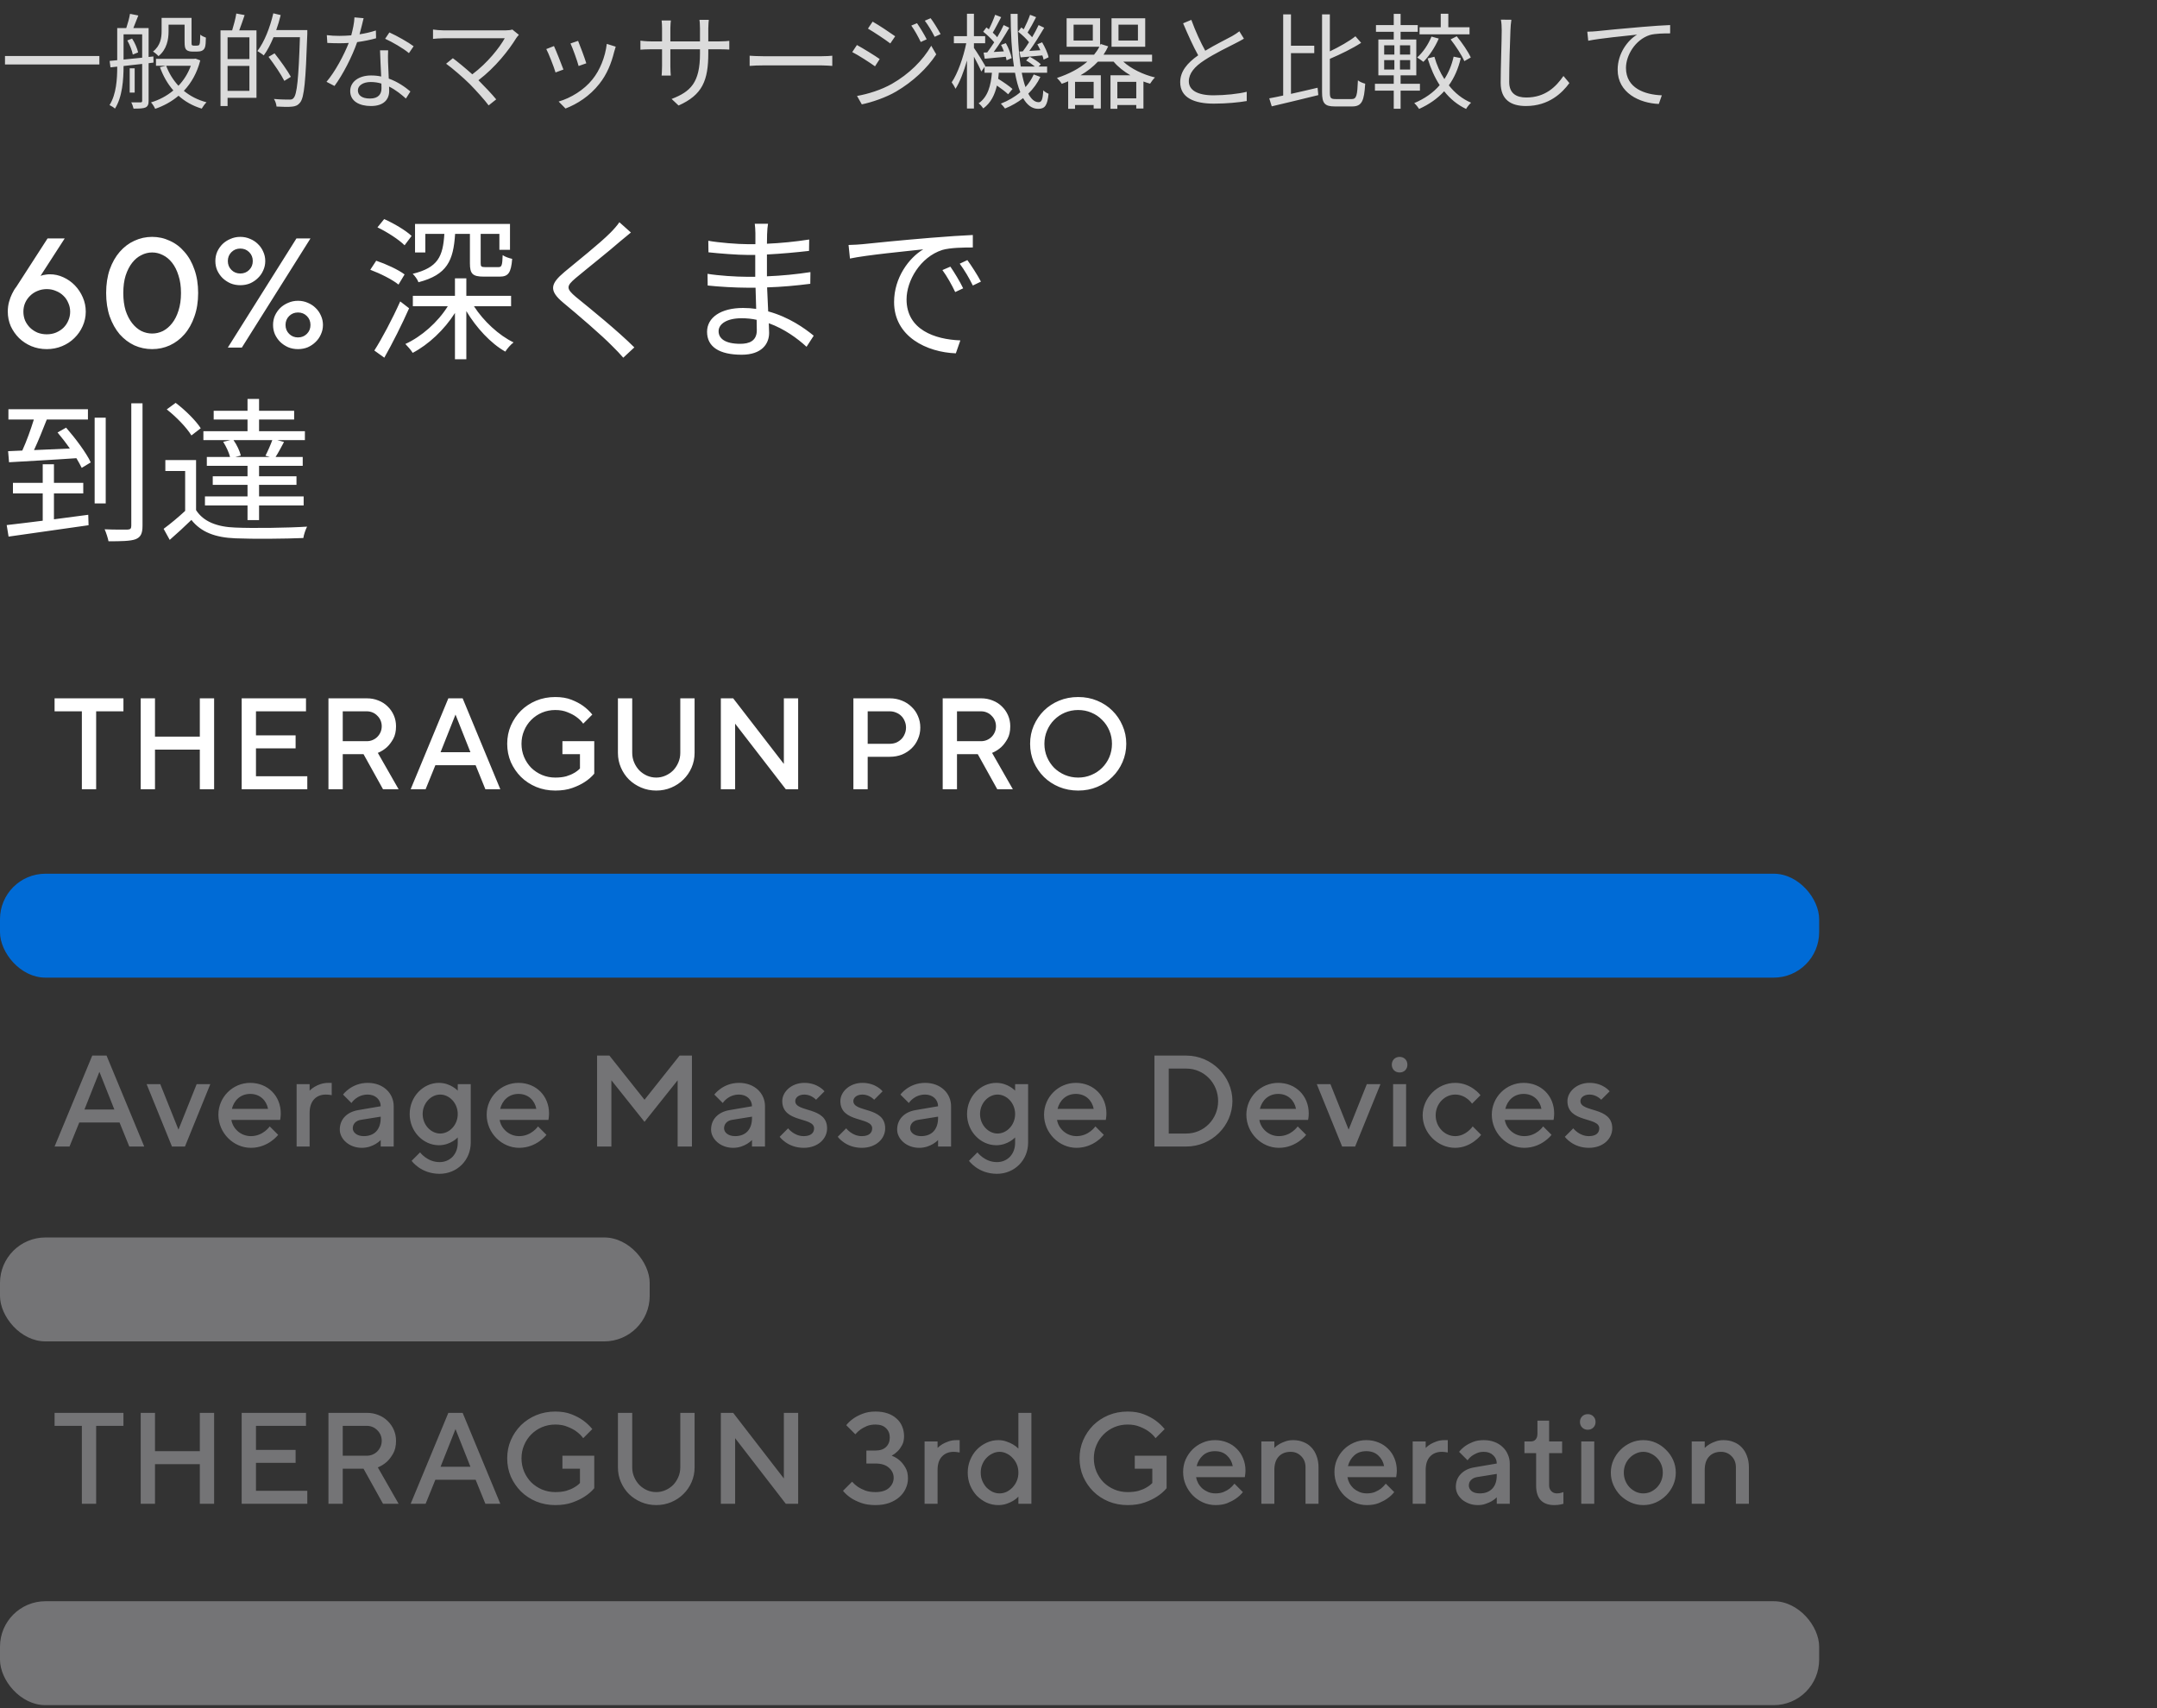 <svg width="332" height="263" viewBox="0 0 332 263" fill="none" xmlns="http://www.w3.org/2000/svg">
<rect x="0" y="0" width="332" height="263" fill="#333333" stroke="none"/>
<path d="M0.768 8.626H15.296V9.922H0.768V8.626ZM25.946 3.794V4.834C25.946 6.066 25.674 7.618 24.394 8.642C24.218 8.434 23.786 8.066 23.546 7.938C24.698 7.042 24.874 5.826 24.874 4.802V2.754H29.482V6.418C29.482 6.722 29.482 6.898 29.546 6.946C29.61 7.01 29.706 7.026 29.818 7.026H30.25C30.394 7.026 30.538 7.01 30.602 6.962C30.666 6.93 30.73 6.818 30.762 6.626C30.794 6.402 30.81 5.938 30.826 5.33C31.034 5.522 31.418 5.698 31.69 5.794C31.69 6.37 31.642 7.058 31.546 7.282C31.45 7.554 31.29 7.714 31.082 7.81C30.906 7.906 30.602 7.938 30.362 7.938H29.562C29.274 7.938 28.922 7.874 28.698 7.682C28.49 7.474 28.41 7.218 28.41 6.354V3.794H25.946ZM19.594 6.226L20.33 5.938C20.762 6.578 21.13 7.474 21.258 8.066L20.442 8.402C20.33 7.794 19.978 6.898 19.594 6.226ZM19.018 5.282V9.17C19.898 9.09 20.874 8.978 21.882 8.882V5.282H19.018ZM23.626 9.634L22.874 9.73V15.522C22.874 16.066 22.762 16.37 22.394 16.546C22.026 16.706 21.466 16.722 20.554 16.722C20.506 16.466 20.346 16.018 20.202 15.762H21.61C21.802 15.762 21.882 15.714 21.882 15.522V9.842C20.89 9.954 19.914 10.066 19.018 10.162C19.018 12.194 18.842 14.946 17.69 16.722C17.53 16.546 17.098 16.29 16.858 16.178C17.914 14.498 18.042 12.146 18.042 10.258L17.002 10.37L16.874 9.378L18.042 9.266V4.322H19.434C19.658 3.65 19.914 2.754 20.01 2.13L21.29 2.386C21.034 3.042 20.762 3.746 20.522 4.322H22.874V8.77L23.61 8.69L23.626 9.634ZM20.73 10.514V14.258H19.962V10.514H20.73ZM29.37 10.13H25.578C26.01 11.282 26.65 12.322 27.466 13.202C28.282 12.354 28.938 11.314 29.37 10.13ZM30.09 9.026L30.826 9.298C30.33 11.234 29.434 12.786 28.298 13.986C29.274 14.786 30.442 15.394 31.786 15.746C31.546 15.97 31.21 16.434 31.05 16.722C29.674 16.306 28.474 15.634 27.482 14.738C26.426 15.634 25.194 16.306 23.882 16.754C23.77 16.466 23.466 16.002 23.242 15.762C24.49 15.394 25.674 14.77 26.682 13.922C25.802 12.914 25.114 11.714 24.618 10.338L25.514 10.13H24.01V9.058H29.882L30.09 9.026ZM38.388 9.09V5.746H35.028V9.09H38.388ZM35.028 13.986H38.388V10.146H35.028V13.986ZM36.372 2.082L37.652 2.322C37.38 3.106 37.092 3.986 36.82 4.674H39.476V15.058H35.028V16.322H33.94V4.674H35.732C35.972 3.906 36.26 2.834 36.372 2.082ZM47.3 4.626V5.234C47.044 12.53 46.836 14.994 46.196 15.778C45.844 16.226 45.476 16.37 44.932 16.418C44.372 16.482 43.46 16.45 42.564 16.402C42.532 16.05 42.388 15.57 42.164 15.234C43.204 15.33 44.164 15.33 44.532 15.33C44.852 15.33 45.028 15.298 45.188 15.09C45.716 14.53 45.956 12.098 46.164 5.73H42.1C41.652 6.802 41.156 7.778 40.596 8.53C40.388 8.338 39.876 8.018 39.62 7.858C40.692 6.45 41.556 4.242 42.068 2.05L43.204 2.322C43.012 3.106 42.788 3.874 42.516 4.626H47.3ZM44.772 11.826L43.764 12.45C43.284 11.49 42.212 9.906 41.332 8.754L42.26 8.21C43.156 9.346 44.26 10.882 44.772 11.826ZM55.966 2.802C55.822 3.378 55.598 4.354 55.342 5.282C56.174 5.154 57.038 4.962 57.854 4.69L57.886 5.89C57.038 6.13 56.03 6.338 54.974 6.482C54.19 8.738 52.766 11.506 51.486 13.234L50.254 12.594C51.582 11.042 52.942 8.482 53.678 6.61C53.198 6.642 52.718 6.658 52.254 6.658C51.662 6.658 50.99 6.642 50.382 6.61L50.302 5.41C50.894 5.49 51.582 5.522 52.254 5.522C52.83 5.522 53.438 5.49 54.062 5.442C54.302 4.546 54.526 3.538 54.558 2.674L55.966 2.802ZM55.086 13.906C55.086 14.658 55.694 15.17 56.942 15.17C58.27 15.17 58.718 14.466 58.718 13.586C58.718 13.378 58.718 13.138 58.702 12.866C58.19 12.706 57.63 12.626 57.054 12.626C55.886 12.626 55.086 13.17 55.086 13.906ZM59.742 7.746C59.71 8.402 59.71 8.898 59.726 9.474C59.742 10.066 59.806 11.106 59.838 12.098C61.214 12.594 62.334 13.378 63.166 14.082L62.478 15.17C61.79 14.562 60.926 13.842 59.886 13.33C59.902 13.586 59.902 13.81 59.902 14.002C59.902 15.282 59.086 16.322 57.102 16.322C55.342 16.322 53.902 15.602 53.902 14.018C53.902 12.546 55.294 11.618 57.102 11.618C57.646 11.618 58.174 11.666 58.67 11.778C58.606 10.466 58.526 8.882 58.494 7.746H59.742ZM62.942 8.178C62.078 7.442 60.35 6.45 59.278 5.97L59.934 4.994C61.086 5.506 62.91 6.546 63.662 7.122L62.942 8.178ZM79.864 5.362C79.704 5.538 79.56 5.714 79.464 5.858C78.312 7.73 76.28 10.338 73.64 12.354C74.6 13.314 75.736 14.514 76.376 15.298L75.208 16.226C74.616 15.41 73.336 14.002 72.328 12.962C71.368 12.002 69.512 10.402 68.664 9.81L69.704 8.962C70.296 9.394 71.608 10.466 72.696 11.442C75.048 9.682 76.888 7.33 77.688 5.89H68.28C67.656 5.89 66.968 5.954 66.648 5.986V4.546C67.096 4.61 67.72 4.674 68.28 4.674H77.816C78.264 4.674 78.632 4.626 78.856 4.546L79.864 5.362ZM88.978 6.29C89.25 6.93 90.034 9.042 90.242 9.746L89.058 10.162C88.882 9.442 88.146 7.41 87.81 6.69L88.978 6.29ZM94.77 7.186C94.658 7.522 94.594 7.778 94.53 7.986C94.098 9.746 93.41 11.458 92.258 12.898C90.786 14.786 88.834 16.018 87.042 16.706L85.986 15.634C87.842 15.09 89.874 13.874 91.186 12.226C92.322 10.834 93.154 8.802 93.394 6.754L94.77 7.186ZM85.266 7.09C85.586 7.778 86.418 9.874 86.722 10.706L85.506 11.154C85.266 10.322 84.402 8.114 84.082 7.554L85.266 7.09ZM109.02 8.162C109.02 12.418 108.108 14.61 104.444 16.242L103.372 15.234C106.284 14.114 107.74 12.738 107.74 8.258V7.586H103.18V10.178C103.18 10.77 103.228 11.474 103.244 11.634H101.836C101.852 11.474 101.9 10.786 101.9 10.178V7.586H100.172C99.484 7.586 98.764 7.634 98.572 7.65V6.258C98.716 6.29 99.5 6.37 100.172 6.37H101.9V4.322C101.9 3.986 101.884 3.522 101.836 3.154H103.26C103.244 3.314 103.18 3.762 103.18 4.322V6.37H107.74V4.37C107.74 3.746 107.692 3.218 107.66 3.058H109.1C109.084 3.218 109.02 3.746 109.02 4.37V6.37H110.78C111.484 6.37 112.028 6.322 112.252 6.29V7.634C112.076 7.618 111.484 7.586 110.78 7.586H109.02V8.162ZM115.382 8.578C115.862 8.61 116.71 8.658 117.606 8.658H126.374C127.174 8.658 127.75 8.61 128.102 8.578V10.146C127.782 10.13 127.11 10.066 126.39 10.066H117.606C116.726 10.066 115.878 10.098 115.382 10.146V8.578ZM141.144 3.57C141.544 4.146 142.264 5.298 142.632 6.05L141.72 6.466C141.32 5.634 140.792 4.674 140.264 3.938L141.144 3.57ZM143.24 2.802C143.672 3.362 144.376 4.514 144.776 5.25L143.864 5.666C143.432 4.818 142.888 3.906 142.344 3.186L143.24 2.802ZM134.312 3.33C135.256 3.858 137.096 5.09 137.784 5.586L137.032 6.69C136.264 6.098 134.52 4.946 133.592 4.402L134.312 3.33ZM131.912 14.77C133.656 14.466 135.656 13.826 137.272 12.914C139.928 11.394 142.04 9.298 143.336 7.042L144.104 8.37C142.712 10.514 140.504 12.578 137.944 14.082C136.344 15.026 134.136 15.762 132.648 16.066L131.912 14.77ZM131.896 6.93C132.84 7.442 134.712 8.594 135.4 9.09L134.68 10.21C133.88 9.634 132.152 8.514 131.176 8.018L131.896 6.93ZM156.914 7.938L157.426 7.906C157.73 7.506 158.066 7.026 158.386 6.498C157.986 5.986 157.314 5.346 156.706 4.882L157.202 4.226C157.314 4.322 157.442 4.402 157.57 4.514C157.922 3.826 158.322 2.93 158.546 2.274L159.474 2.642C159.074 3.442 158.562 4.37 158.162 5.01C158.418 5.266 158.674 5.506 158.866 5.73C159.25 5.074 159.602 4.418 159.858 3.858L160.722 4.274C160.05 5.41 159.202 6.786 158.434 7.842L160.13 7.73C159.986 7.41 159.826 7.09 159.666 6.818L160.402 6.514C160.834 7.25 161.282 8.21 161.394 8.818L160.626 9.186C160.594 8.994 160.53 8.77 160.434 8.53C159.234 8.658 158.098 8.738 157.09 8.834L156.914 7.938ZM151.394 8.098L151.954 8.066C152.29 7.618 152.658 7.074 153.026 6.514C152.61 6.002 151.922 5.346 151.33 4.882L151.826 4.226C151.954 4.322 152.082 4.418 152.21 4.514C152.562 3.826 152.946 2.93 153.17 2.274L154.098 2.642C153.682 3.426 153.202 4.37 152.802 5.026C153.074 5.266 153.314 5.506 153.49 5.73C153.874 5.074 154.226 4.418 154.482 3.858L155.345 4.274C154.658 5.458 153.762 6.914 152.946 8.002L154.514 7.906C154.385 7.554 154.242 7.218 154.082 6.914L154.818 6.642C155.234 7.362 155.602 8.338 155.714 8.946L154.93 9.282C154.898 9.122 154.866 8.93 154.802 8.738C153.65 8.834 152.546 8.946 151.57 9.042L151.394 8.098ZM159.106 11.458L160.13 11.842C159.682 12.802 159.042 13.666 158.274 14.418C158.722 15.266 159.25 15.73 159.858 15.73C160.322 15.73 160.498 15.346 160.578 13.906C160.786 14.13 161.154 14.338 161.394 14.434C161.202 16.226 160.85 16.754 159.794 16.754C158.834 16.754 158.082 16.162 157.474 15.106C156.658 15.746 155.714 16.29 154.69 16.706C154.546 16.514 154.258 16.146 154.05 15.954C155.186 15.506 156.21 14.914 157.042 14.194C156.706 13.362 156.434 12.354 156.226 11.202H153.73C153.714 11.522 153.666 11.826 153.634 12.13C154.418 12.61 155.345 13.25 155.842 13.698L155.17 14.514C154.786 14.146 154.114 13.634 153.442 13.17C153.106 14.594 152.514 15.842 151.346 16.69C151.186 16.45 150.882 16.082 150.626 15.906C152.082 14.898 152.514 13.106 152.674 11.202H151.538V10.306L151.042 11.01C150.834 10.498 150.338 9.522 149.906 8.722V16.706H148.834V9.314C148.354 11.01 147.73 12.642 147.074 13.666C146.946 13.378 146.674 12.93 146.482 12.674C147.394 11.346 148.289 8.818 148.722 6.658H146.818V5.57H148.834V2.114H149.906V5.57H151.634V6.658H149.906V7.378C150.322 7.954 151.41 9.698 151.65 10.146L151.586 10.242H156.066C155.714 7.922 155.57 5.138 155.554 2.13H156.626C156.594 5.25 156.77 8.018 157.106 10.242H159.282C158.898 9.922 158.386 9.554 157.938 9.314L158.498 8.738C159.106 9.058 159.826 9.522 160.194 9.89L159.858 10.242H161.17V11.202H157.266C157.426 12.05 157.618 12.786 157.842 13.41C158.37 12.818 158.802 12.162 159.106 11.458ZM175.148 6.242V3.794H172.156V6.242H175.148ZM176.268 2.818V7.202H171.084V2.818H176.268ZM171.98 15.138H174.892V12.594H171.98V15.138ZM168.332 15.138V12.594H165.468V15.138H168.332ZM168.204 6.242V3.794H165.244V6.242H168.204ZM177.324 9.49H172.892C174.108 10.594 175.948 11.49 177.772 11.922C177.516 12.162 177.196 12.594 177.02 12.882C176.684 12.786 176.332 12.674 175.996 12.546V16.706H174.892V16.162H171.98V16.754H170.924V11.586H173.98C172.972 10.994 172.076 10.29 171.404 9.49H168.988C168.236 10.29 167.34 10.994 166.316 11.586H169.436V16.706H168.332V16.162H165.468V16.754H164.412V12.514C164.092 12.658 163.756 12.786 163.42 12.898C163.276 12.642 162.908 12.21 162.684 12.002C164.524 11.394 166.124 10.562 167.356 9.49H163.084V8.418H168.396C168.716 8.034 168.988 7.634 169.212 7.202H164.172V2.818H169.324V6.978L169.42 6.77L170.572 7.138C170.364 7.586 170.124 8.018 169.852 8.418H177.324V9.49ZM183.366 3.058C184.006 4.818 184.806 6.546 185.51 7.81C187.014 6.898 188.742 6.05 189.622 5.57C190.086 5.298 190.422 5.09 190.758 4.818L191.462 5.954C191.094 6.178 190.694 6.386 190.23 6.626C189.142 7.186 186.934 8.242 185.366 9.282C183.878 10.242 182.982 11.298 182.982 12.514C182.982 13.842 184.246 14.674 186.774 14.674C188.518 14.674 190.646 14.45 191.894 14.13V15.554C190.678 15.762 188.838 15.954 186.838 15.954C183.83 15.954 181.654 15.058 181.654 12.658C181.654 11.01 182.71 9.714 184.422 8.514C183.686 7.202 182.838 5.33 182.102 3.586L183.366 3.058ZM198.704 8.178V14.45C200.016 14.162 201.44 13.826 202.8 13.506L202.911 14.642C200.4 15.266 197.712 15.906 195.743 16.37L195.36 15.138C195.984 15.026 196.72 14.882 197.504 14.706V2.21H198.704V7.042H202.288V8.178H198.704ZM205.584 15.25H208.064C208.8 15.25 208.912 14.674 209.008 12.37C209.312 12.61 209.792 12.802 210.128 12.882C209.968 15.49 209.648 16.386 208.128 16.386H205.456C203.904 16.386 203.488 15.922 203.488 14.194V2.21H204.688V7.906C206.16 7.202 207.68 6.338 208.624 5.586L209.504 6.594C208.176 7.458 206.368 8.338 204.688 9.058V14.21C204.688 15.09 204.816 15.25 205.584 15.25ZM226.186 4.194V5.282H218.49V4.194H221.754V2.114H222.922V4.194H226.186ZM223.274 6.066L224.218 5.586C225.05 6.594 225.978 7.954 226.378 8.85L225.386 9.41C225.002 8.514 224.09 7.106 223.274 6.066ZM220.33 5.634L221.45 5.938C220.874 7.282 219.962 8.642 219.082 9.522C218.858 9.346 218.394 9.01 218.122 8.85C219.034 8.05 219.834 6.85 220.33 5.634ZM213.049 9.25V10.706H214.618V9.25H213.049ZM213.049 6.978V8.402H214.618V6.978H213.049ZM217.05 8.402V6.978H215.482V8.402H217.05ZM217.05 10.706V9.25H215.482V10.706H217.05ZM218.554 13.954H215.578V16.738H214.522V13.954H211.626V12.898H214.522V11.602H212.154V6.082H214.522V4.898H211.786V3.858H214.522V2.13H215.578V3.858H218.218V4.898H215.578V6.082H217.994V11.602H215.578V12.898H218.554V13.954ZM223.738 8.722L224.842 8.946C224.458 10.562 223.85 11.954 223.002 13.138C223.93 14.322 225.098 15.25 226.426 15.81C226.17 16.034 225.818 16.482 225.658 16.77C224.33 16.146 223.21 15.218 222.282 14.05C221.258 15.17 219.977 16.066 218.426 16.77C218.266 16.514 217.914 16.066 217.674 15.874C219.29 15.186 220.602 14.274 221.594 13.106C220.81 11.906 220.202 10.514 219.738 8.994L220.778 8.738C221.13 9.97 221.642 11.138 222.314 12.178C222.97 11.17 223.45 10.018 223.738 8.722ZM232.628 3.042C232.548 3.57 232.5 4.13 232.484 4.658C232.404 6.466 232.292 10.242 232.292 12.626C232.292 14.386 233.396 15.01 234.916 15.01C237.844 15.01 239.492 13.362 240.644 11.698L241.556 12.786C240.452 14.306 238.388 16.322 234.868 16.322C232.564 16.322 230.98 15.362 230.98 12.754C230.98 10.386 231.14 6.338 231.14 4.658C231.14 4.066 231.108 3.49 231.012 3.026L232.628 3.042ZM244.313 4.882C244.921 4.866 245.433 4.834 245.737 4.802C246.777 4.69 249.801 4.386 252.745 4.146C254.489 3.986 255.993 3.906 257.065 3.858V5.138C256.153 5.138 254.745 5.154 253.929 5.394C251.657 6.13 250.265 8.562 250.265 10.45C250.265 13.586 253.177 14.578 255.785 14.674L255.321 16.002C252.361 15.89 248.985 14.306 248.985 10.738C248.985 8.242 250.505 6.21 251.977 5.33C250.265 5.522 246.185 5.906 244.457 6.274L244.313 4.882Z" fill="#DBDBDB"/>
<path d="M7.68 42.226C8.4 42.226 9.088 42.378 9.744 42.682C10.416 42.986 11.008 43.402 11.52 43.93C12.032 44.458 12.44 45.074 12.744 45.778C13.048 46.466 13.2 47.202 13.2 47.986C13.2 48.77 13.04 49.514 12.72 50.218C12.416 50.906 11.992 51.514 11.448 52.042C10.92 52.57 10.288 52.986 9.552 53.29C8.816 53.594 8.032 53.746 7.2 53.746C6.352 53.746 5.56 53.594 4.824 53.29C4.104 52.986 3.472 52.57 2.928 52.042C2.4 51.514 1.976 50.906 1.656 50.218C1.352 49.514 1.2 48.77 1.2 47.986C1.2 47.442 1.264 46.938 1.392 46.474C1.52 46.01 1.672 45.602 1.848 45.25C2.04 44.834 2.264 44.466 2.52 44.146L7.32 36.706H9.96L6.24 42.466C6.352 42.434 6.488 42.394 6.648 42.346C6.776 42.314 6.92 42.29 7.08 42.274C7.256 42.242 7.456 42.226 7.68 42.226ZM10.8 47.986C10.8 47.506 10.704 47.058 10.512 46.642C10.336 46.21 10.088 45.842 9.768 45.538C9.448 45.218 9.064 44.97 8.616 44.794C8.184 44.602 7.712 44.506 7.2 44.506C6.688 44.506 6.208 44.602 5.76 44.794C5.328 44.97 4.952 45.218 4.632 45.538C4.312 45.842 4.056 46.21 3.864 46.642C3.688 47.058 3.6 47.506 3.6 47.986C3.6 48.466 3.688 48.922 3.864 49.354C4.056 49.77 4.312 50.138 4.632 50.458C4.952 50.762 5.328 51.01 5.76 51.202C6.208 51.378 6.688 51.466 7.2 51.466C7.712 51.466 8.184 51.378 8.616 51.202C9.064 51.01 9.448 50.762 9.768 50.458C10.088 50.138 10.336 49.77 10.512 49.354C10.704 48.922 10.8 48.466 10.8 47.986ZM16.338 45.106C16.338 43.762 16.522 42.554 16.89 41.482C17.274 40.41 17.786 39.506 18.426 38.77C19.082 38.018 19.834 37.45 20.682 37.066C21.546 36.666 22.458 36.466 23.418 36.466C24.378 36.466 25.282 36.666 26.13 37.066C26.994 37.45 27.746 38.018 28.386 38.77C29.042 39.506 29.554 40.41 29.922 41.482C30.306 42.554 30.498 43.762 30.498 45.106C30.498 46.45 30.306 47.658 29.922 48.73C29.554 49.802 29.042 50.714 28.386 51.466C27.746 52.202 26.994 52.77 26.13 53.17C25.282 53.554 24.378 53.746 23.418 53.746C22.458 53.746 21.546 53.554 20.682 53.17C19.834 52.77 19.082 52.202 18.426 51.466C17.786 50.714 17.274 49.802 16.89 48.73C16.522 47.658 16.338 46.45 16.338 45.106ZM27.858 45.106C27.858 44.082 27.73 43.186 27.474 42.418C27.234 41.634 26.906 40.978 26.49 40.45C26.074 39.922 25.602 39.53 25.074 39.274C24.546 39.002 23.994 38.866 23.418 38.866C22.842 38.866 22.29 39.002 21.762 39.274C21.234 39.53 20.762 39.922 20.346 40.45C19.93 40.978 19.594 41.634 19.338 42.418C19.098 43.186 18.978 44.082 18.978 45.106C18.978 46.13 19.098 47.034 19.338 47.818C19.594 48.586 19.93 49.234 20.346 49.762C20.762 50.29 21.234 50.69 21.762 50.962C22.29 51.218 22.842 51.346 23.418 51.346C23.994 51.346 24.546 51.218 25.074 50.962C25.602 50.69 26.074 50.29 26.49 49.762C26.906 49.234 27.234 48.586 27.474 47.818C27.73 47.034 27.858 46.13 27.858 45.106ZM40.828 40.186C40.828 40.698 40.724 41.178 40.516 41.626C40.324 42.074 40.051 42.466 39.7 42.802C39.364 43.138 38.964 43.41 38.499 43.618C38.035 43.81 37.532 43.906 36.987 43.906C36.444 43.906 35.94 43.81 35.475 43.618C35.011 43.41 34.603 43.138 34.252 42.802C33.916 42.466 33.644 42.074 33.435 41.626C33.243 41.178 33.148 40.698 33.148 40.186C33.148 39.674 33.243 39.194 33.435 38.746C33.644 38.298 33.916 37.906 34.252 37.57C34.603 37.234 35.011 36.97 35.475 36.778C35.94 36.57 36.444 36.466 36.987 36.466C37.532 36.466 38.035 36.57 38.499 36.778C38.964 36.97 39.364 37.234 39.7 37.57C40.051 37.906 40.324 38.298 40.516 38.746C40.724 39.194 40.828 39.674 40.828 40.186ZM35.068 40.186C35.068 40.73 35.252 41.186 35.62 41.554C35.987 41.922 36.444 42.106 36.987 42.106C37.532 42.106 37.987 41.922 38.355 41.554C38.724 41.186 38.907 40.73 38.907 40.186C38.907 39.642 38.724 39.186 38.355 38.818C37.987 38.45 37.532 38.266 36.987 38.266C36.444 38.266 35.987 38.45 35.62 38.818C35.252 39.186 35.068 39.642 35.068 40.186ZM45.627 36.706H47.788L37.227 53.506H35.068L45.627 36.706ZM42.028 50.026C42.028 49.514 42.123 49.034 42.316 48.586C42.523 48.138 42.795 47.746 43.132 47.41C43.483 47.074 43.892 46.81 44.355 46.618C44.819 46.41 45.324 46.306 45.867 46.306C46.411 46.306 46.916 46.41 47.38 46.618C47.843 46.81 48.243 47.074 48.58 47.41C48.931 47.746 49.203 48.138 49.395 48.586C49.603 49.034 49.708 49.514 49.708 50.026C49.708 50.538 49.603 51.018 49.395 51.466C49.203 51.914 48.931 52.306 48.58 52.642C48.243 52.978 47.843 53.25 47.38 53.458C46.916 53.65 46.411 53.746 45.867 53.746C45.324 53.746 44.819 53.65 44.355 53.458C43.892 53.25 43.483 52.978 43.132 52.642C42.795 52.306 42.523 51.914 42.316 51.466C42.123 51.018 42.028 50.538 42.028 50.026ZM47.788 50.026C47.788 49.482 47.603 49.026 47.236 48.658C46.867 48.29 46.411 48.106 45.867 48.106C45.324 48.106 44.867 48.29 44.499 48.658C44.132 49.026 43.947 49.482 43.947 50.026C43.947 50.57 44.132 51.026 44.499 51.394C44.867 51.762 45.324 51.946 45.867 51.946C46.411 51.946 46.867 51.762 47.236 51.394C47.603 51.026 47.788 50.57 47.788 50.026ZM72.329 36.01H70.049C69.785 40.138 68.825 42.298 64.409 43.45C64.289 43.066 63.833 42.442 63.521 42.154C67.409 41.194 68.177 39.514 68.393 36.01H65.465V38.866H63.881V34.474H78.497V38.458H76.865V36.01H73.985V40.522C73.985 41.026 74.081 41.122 74.681 41.122H76.721C77.201 41.122 77.321 40.906 77.369 39.274C77.729 39.538 78.377 39.754 78.833 39.85C78.665 42.034 78.209 42.586 76.913 42.586H74.465C72.737 42.586 72.329 42.154 72.329 40.546V36.01ZM63.353 36.322L62.273 37.762C61.409 36.898 59.609 35.722 58.097 35.002L59.129 33.73C60.617 34.378 62.465 35.482 63.353 36.322ZM62.273 42.25L61.337 43.81C60.401 43.042 58.529 42.106 56.993 41.53L57.905 40.138C59.417 40.642 61.337 41.53 62.273 42.25ZM61.601 46.402L62.969 47.458C61.865 49.954 60.401 52.858 59.153 55.066L57.617 53.962C58.769 52.162 60.401 49.09 61.601 46.402ZM78.665 47.146H72.953C74.417 49.426 76.793 51.634 79.049 52.714C78.617 53.026 78.041 53.698 77.777 54.13C75.545 52.882 73.289 50.434 71.777 47.89V55.306H70.025V48.178C68.393 50.77 65.945 53.05 63.521 54.322C63.257 53.89 62.729 53.29 62.393 52.954C64.865 51.826 67.385 49.618 68.921 47.146H63.545V45.538H70.025V42.85H71.777V45.538H78.665V47.146ZM97.107 35.794C96.603 36.202 95.859 36.826 95.451 37.162C93.819 38.602 90.363 41.338 88.587 42.826C87.147 44.05 87.123 44.434 88.659 45.73C90.843 47.506 95.091 50.938 97.635 53.482L95.931 55.066C95.427 54.49 94.875 53.89 94.275 53.314C92.595 51.586 88.947 48.466 86.715 46.618C84.435 44.722 84.723 43.69 86.883 41.866C88.683 40.354 92.331 37.474 93.963 35.818C94.443 35.338 95.043 34.666 95.331 34.21L97.107 35.794ZM110.605 50.986C110.605 52.09 111.565 52.93 113.941 52.93C115.309 52.93 116.485 52.498 116.485 50.842C116.485 50.434 116.461 49.858 116.461 49.234C115.717 49.066 114.925 48.994 114.133 48.994C111.853 48.994 110.605 49.882 110.605 50.986ZM118.213 34.45C118.141 34.882 118.093 35.362 118.069 36.058C118.069 36.37 118.045 36.898 118.045 37.522C120.205 37.426 122.389 37.21 124.549 36.874L124.525 38.626C122.629 38.842 120.349 39.058 118.045 39.178C118.045 40.234 118.045 41.362 118.045 42.25C118.045 42.346 118.045 42.442 118.045 42.538C120.373 42.442 122.557 42.226 124.741 41.89L124.717 43.69C122.461 43.978 120.349 44.17 118.069 44.242C118.117 45.49 118.189 46.786 118.237 47.938C121.429 48.802 123.877 50.554 125.245 51.682L124.141 53.386C122.725 52.09 120.733 50.626 118.333 49.762C118.357 50.362 118.381 50.866 118.381 51.25C118.381 52.906 117.277 54.61 114.157 54.61C110.701 54.61 108.829 53.386 108.829 51.082C108.829 48.898 110.917 47.41 114.373 47.41C115.069 47.41 115.741 47.458 116.389 47.554C116.365 46.474 116.317 45.322 116.293 44.29C115.837 44.29 115.381 44.29 114.925 44.29C113.293 44.29 110.653 44.146 108.925 43.954L108.901 42.154C110.629 42.442 113.365 42.61 114.949 42.61C115.381 42.61 115.813 42.61 116.245 42.61C116.245 42.49 116.245 42.37 116.245 42.25C116.245 41.29 116.245 40.234 116.245 39.25C115.909 39.25 115.549 39.25 115.189 39.25C113.509 39.25 110.557 39.01 109.045 38.842L109.021 37.066C110.581 37.354 113.557 37.594 115.165 37.594C115.525 37.594 115.885 37.594 116.269 37.594C116.269 36.97 116.269 36.394 116.269 35.89C116.269 35.482 116.221 34.786 116.173 34.45H118.213ZM130.607 37.714C131.519 37.69 132.287 37.642 132.743 37.594C134.303 37.426 138.839 36.97 143.255 36.61C145.871 36.394 148.127 36.25 149.735 36.178V38.098C148.367 38.098 146.255 38.122 145.031 38.482C141.623 39.586 139.535 43.234 139.535 46.09C139.535 50.77 143.903 52.258 147.815 52.402L147.119 54.394C142.679 54.226 137.615 51.85 137.615 46.498C137.615 42.754 139.895 39.706 142.103 38.386C139.535 38.674 133.415 39.25 130.823 39.802L130.607 37.714ZM146.279 41.05C146.831 41.842 147.743 43.33 148.247 44.386L147.023 44.962C146.471 43.81 145.775 42.562 145.055 41.578L146.279 41.05ZM148.895 40.042C149.471 40.834 150.431 42.298 150.983 43.354L149.735 43.954C149.159 42.778 148.463 41.602 147.719 40.594L148.895 40.042ZM8.304 79.946L13.584 79.25L13.632 80.858C9.168 81.506 4.488 82.154 1.32 82.61L1.032 80.834C2.544 80.666 4.464 80.426 6.576 80.162V75.962H1.992V74.33H6.576V71.474H8.304V74.33H12.816V75.962H8.304V79.946ZM8.856 66.578L10.176 65.834C11.616 67.49 13.296 69.722 13.968 71.186L12.576 72.026C12.36 71.594 12.096 71.09 11.76 70.538C7.992 70.802 4.128 70.994 1.392 71.162L1.248 69.458L3.432 69.362C4.08 67.946 4.752 66.074 5.208 64.586H1.296V63.002H13.536V64.586H7.2C6.6 66.098 5.904 67.874 5.232 69.29C6.936 69.218 8.832 69.146 10.752 69.05C10.152 68.186 9.48 67.322 8.856 66.578ZM16.272 64.298V77.498H14.568V64.298H16.272ZM20.208 62.09H21.936V80.93C21.936 82.154 21.648 82.706 20.856 83.018C20.064 83.306 18.648 83.33 16.704 83.33C16.608 82.85 16.344 82.01 16.104 81.482C17.664 81.554 19.176 81.53 19.632 81.53C20.064 81.506 20.208 81.386 20.208 80.93V62.09ZM41.53 70.346L40.858 70.154C41.218 69.458 41.65 68.474 41.914 67.754H35.938C36.466 68.498 36.898 69.434 37.066 70.13L36.226 70.346H41.53ZM34.354 68.018L35.458 67.754H31.306V66.386H38.098V64.586H32.89V63.242H38.098V61.418H39.874V63.242H45.274V64.586H39.874V66.386H46.93V67.754H42.682L43.714 68.042C43.258 68.882 42.826 69.722 42.418 70.346H46.594V71.714H39.874V73.322H45.634V74.642H39.874V76.418H46.738V77.81H39.874V80.066H38.098V77.81H31.546V76.418H38.098V74.642H32.746V73.322H38.098V71.714H31.834V70.346H35.41C35.242 69.674 34.81 68.738 34.354 68.018ZM30.898 65.93L29.458 67.034C28.738 65.834 27.13 64.178 25.666 63.026L27.034 62.018C28.498 63.122 30.154 64.754 30.898 65.93ZM30.178 70.826V78.53C31.306 80.306 33.418 81.122 36.226 81.218C38.866 81.338 44.386 81.266 47.266 81.074C47.05 81.482 46.762 82.298 46.69 82.826C44.002 82.946 38.938 82.994 36.25 82.874C33.106 82.754 30.946 81.914 29.458 80.042C28.402 81.074 27.298 82.082 26.122 83.114L25.186 81.41C26.194 80.666 27.418 79.658 28.498 78.65V72.506H25.45V70.826H30.178Z" fill="white"/>
<path d="M19 107.506V109.506H14.8V121.506H12.6V109.506H8.4V107.506H19ZM32.956 121.506H30.756V115.406H23.856V121.506H21.656V107.506H23.856V113.406H30.756V107.506H32.956V121.506ZM47.299 119.506V121.506H37.199V107.506H47.099V109.506H39.399V113.206H45.499V115.206H39.399V119.506H47.299ZM50.555 107.506H56.455C57.108 107.506 57.708 107.619 58.255 107.846C58.801 108.059 59.275 108.366 59.675 108.766C60.075 109.152 60.388 109.606 60.615 110.126C60.841 110.646 60.955 111.206 60.955 111.806C60.955 112.592 60.808 113.246 60.515 113.766C60.221 114.286 59.901 114.706 59.555 115.026C59.141 115.399 58.675 115.692 58.155 115.906L61.355 121.506H58.955L55.955 116.106H52.755V121.506H50.555V107.506ZM58.755 111.806C58.755 111.486 58.695 111.186 58.575 110.906C58.455 110.626 58.288 110.386 58.075 110.186C57.875 109.972 57.635 109.806 57.355 109.686C57.075 109.566 56.775 109.506 56.455 109.506H52.755V114.106H56.455C56.775 114.106 57.075 114.046 57.355 113.926C57.635 113.806 57.875 113.646 58.075 113.446C58.288 113.232 58.455 112.986 58.575 112.706C58.695 112.426 58.755 112.126 58.755 111.806ZM69.009 107.506H71.209L77.009 121.506H74.709L73.209 117.806H67.009L65.509 121.506H63.209L69.009 107.506ZM67.809 115.806H72.409L70.109 110.006L67.809 115.806ZM91.467 114.106V119.106C91.054 119.599 90.554 120.032 89.967 120.406C89.46 120.739 88.834 121.039 88.087 121.306C87.341 121.572 86.467 121.706 85.467 121.706C84.414 121.706 83.434 121.519 82.527 121.146C81.634 120.772 80.854 120.259 80.187 119.606C79.534 118.952 79.014 118.192 78.627 117.326C78.254 116.446 78.067 115.506 78.067 114.506C78.067 113.506 78.254 112.572 78.627 111.706C79.014 110.826 79.534 110.059 80.187 109.406C80.854 108.752 81.634 108.239 82.527 107.866C83.434 107.492 84.414 107.306 85.467 107.306C86.427 107.306 87.26 107.446 87.967 107.726C88.674 108.006 89.267 108.319 89.747 108.666C90.294 109.066 90.767 109.512 91.167 110.006L89.767 111.406C89.487 111.019 89.134 110.672 88.707 110.366C88.347 110.099 87.894 109.859 87.347 109.646C86.814 109.419 86.187 109.306 85.467 109.306C84.747 109.306 84.067 109.439 83.427 109.706C82.8 109.972 82.247 110.346 81.767 110.826C81.3 111.292 80.934 111.846 80.667 112.486C80.4 113.112 80.267 113.786 80.267 114.506C80.267 115.226 80.4 115.906 80.667 116.546C80.934 117.172 81.3 117.726 81.767 118.206C82.247 118.672 82.8 119.039 83.427 119.306C84.067 119.572 84.747 119.706 85.467 119.706C86.121 119.706 86.687 119.639 87.167 119.506C87.647 119.359 88.04 119.192 88.347 119.006C88.707 118.806 89.014 118.572 89.267 118.306V116.106H86.567V114.106H91.467ZM101.009 119.706C101.502 119.706 101.975 119.606 102.429 119.406C102.882 119.206 103.275 118.939 103.609 118.606C103.942 118.259 104.209 117.852 104.409 117.386C104.609 116.919 104.709 116.426 104.709 115.906V107.506H106.909V115.906C106.909 116.706 106.755 117.459 106.449 118.166C106.142 118.872 105.722 119.486 105.189 120.006C104.669 120.526 104.049 120.939 103.329 121.246C102.609 121.552 101.835 121.706 101.009 121.706C100.182 121.706 99.409 121.552 98.689 121.246C97.969 120.939 97.342 120.526 96.809 120.006C96.289 119.486 95.875 118.872 95.569 118.166C95.262 117.459 95.109 116.706 95.109 115.906V107.506H97.309V115.906C97.309 116.426 97.409 116.919 97.609 117.386C97.809 117.852 98.075 118.259 98.409 118.606C98.742 118.939 99.129 119.206 99.569 119.406C100.022 119.606 100.502 119.706 101.009 119.706ZM122.849 107.506V121.506H120.949L113.149 111.406V121.506H110.949V107.506H112.849L120.649 117.606V107.506H122.849ZM136.952 107.506C137.632 107.506 138.258 107.626 138.832 107.866C139.405 108.092 139.898 108.412 140.312 108.826C140.738 109.226 141.065 109.699 141.292 110.246C141.532 110.792 141.652 111.379 141.652 112.006C141.652 112.632 141.532 113.219 141.292 113.766C141.065 114.312 140.738 114.792 140.312 115.206C139.898 115.606 139.405 115.926 138.832 116.166C138.258 116.392 137.632 116.506 136.952 116.506H133.552V121.506H131.352V107.506H136.952ZM133.552 109.506V114.506H136.952C137.298 114.506 137.625 114.446 137.932 114.326C138.238 114.192 138.505 114.012 138.732 113.786C138.958 113.559 139.132 113.292 139.252 112.986C139.385 112.679 139.452 112.352 139.452 112.006C139.452 111.659 139.385 111.332 139.252 111.026C139.132 110.719 138.958 110.452 138.732 110.226C138.505 109.999 138.238 109.826 137.932 109.706C137.625 109.572 137.298 109.506 136.952 109.506H133.552ZM145.098 107.506H150.998C151.651 107.506 152.251 107.619 152.798 107.846C153.344 108.059 153.818 108.366 154.218 108.766C154.618 109.152 154.931 109.606 155.158 110.126C155.384 110.646 155.498 111.206 155.498 111.806C155.498 112.592 155.351 113.246 155.058 113.766C154.764 114.286 154.444 114.706 154.098 115.026C153.684 115.399 153.218 115.692 152.698 115.906L155.898 121.506H153.498L150.498 116.106H147.298V121.506H145.098V107.506ZM153.298 111.806C153.298 111.486 153.238 111.186 153.118 110.906C152.998 110.626 152.831 110.386 152.618 110.186C152.418 109.972 152.178 109.806 151.898 109.686C151.618 109.566 151.318 109.506 150.998 109.506H147.298V114.106H150.998C151.318 114.106 151.618 114.046 151.898 113.926C152.178 113.806 152.418 113.646 152.618 113.446C152.831 113.232 152.998 112.986 153.118 112.706C153.238 112.426 153.298 112.126 153.298 111.806ZM160.752 114.506C160.752 115.226 160.885 115.906 161.152 116.546C161.418 117.172 161.785 117.726 162.252 118.206C162.732 118.672 163.285 119.039 163.912 119.306C164.552 119.572 165.232 119.706 165.952 119.706C166.672 119.706 167.345 119.572 167.972 119.306C168.612 119.039 169.165 118.672 169.632 118.206C170.112 117.726 170.485 117.172 170.752 116.546C171.018 115.906 171.152 115.226 171.152 114.506C171.152 113.786 171.018 113.112 170.752 112.486C170.485 111.846 170.112 111.292 169.632 110.826C169.165 110.346 168.612 109.972 167.972 109.706C167.345 109.439 166.672 109.306 165.952 109.306C165.232 109.306 164.552 109.439 163.912 109.706C163.285 109.972 162.732 110.346 162.252 110.826C161.785 111.292 161.418 111.846 161.152 112.486C160.885 113.112 160.752 113.786 160.752 114.506ZM158.552 114.506C158.552 113.506 158.738 112.572 159.112 111.706C159.498 110.826 160.018 110.059 160.672 109.406C161.338 108.752 162.118 108.239 163.012 107.866C163.918 107.492 164.898 107.306 165.952 107.306C167.005 107.306 167.978 107.492 168.872 107.866C169.778 108.239 170.558 108.752 171.212 109.406C171.878 110.059 172.398 110.826 172.772 111.706C173.158 112.572 173.352 113.506 173.352 114.506C173.352 115.506 173.158 116.446 172.772 117.326C172.398 118.192 171.878 118.952 171.212 119.606C170.558 120.259 169.778 120.772 168.872 121.146C167.978 121.519 167.005 121.706 165.952 121.706C164.898 121.706 163.918 121.519 163.012 121.146C162.118 120.772 161.338 120.259 160.672 119.606C160.018 118.952 159.498 118.192 159.112 117.326C158.738 116.446 158.552 115.506 158.552 114.506Z" fill="white"/>
<path d="M8.4 176.506H10.7L12.2 172.806H18.4L19.9 176.506H22.2L16.4 162.506H14.2L8.4 176.506ZM15.3 165.006L17.6 170.806H13L15.3 165.006ZM28.469 176.506L32.369 166.906H30.269L27.469 173.906L24.669 166.906H22.569L26.469 176.506H28.469ZM43.114 172.406C43.114 172.406 43.214 172.006 43.214 171.406C43.214 168.706 41.214 166.706 38.514 166.706C35.814 166.706 33.614 168.906 33.614 171.606C33.614 174.406 35.914 176.706 38.614 176.706C41.314 176.706 42.814 174.706 42.814 174.706L41.514 173.406C41.514 173.406 40.514 174.906 38.614 174.906C37.014 174.906 35.814 173.706 35.614 172.406H43.114ZM38.514 168.406C40.014 168.406 41.014 169.406 41.254 170.706H35.694C36.014 169.406 37.014 168.406 38.514 168.406ZM51.056 168.606V166.706H50.556C48.755 166.706 47.656 167.906 47.656 167.906V166.906H45.656V176.506H47.656V171.306C47.656 169.506 48.656 168.506 50.156 168.506C50.656 168.506 51.056 168.606 51.056 168.606ZM60.598 176.506V170.306C60.598 168.306 58.998 166.706 56.598 166.706C54.098 166.706 52.798 168.506 52.798 168.506L54.098 169.806C54.098 169.806 54.898 168.506 56.598 168.506C57.798 168.506 58.598 169.306 58.598 170.306L55.098 170.906C53.398 171.206 52.298 172.306 52.298 173.906C52.298 175.306 53.698 176.706 55.698 176.706C57.498 176.706 58.598 175.506 58.598 175.506V176.506H60.598ZM55.998 174.906C54.898 174.906 54.298 174.306 54.298 173.706C54.298 173.006 54.798 172.526 55.498 172.406L58.598 171.906V172.106C58.598 173.906 57.598 174.906 55.998 174.906ZM70.456 175.926C70.456 177.706 69.255 178.906 67.656 178.906C65.755 178.906 64.656 177.406 64.656 177.406L63.355 178.706C63.355 178.706 64.755 180.706 67.656 180.706C70.356 180.706 72.456 178.606 72.456 175.906V166.906H70.456V167.906C70.456 167.906 69.356 166.706 67.555 166.706C65.156 166.706 63.056 168.806 63.056 171.506C63.056 174.206 65.156 176.306 67.555 176.306C69.356 176.306 70.456 175.106 70.456 175.106V175.926ZM65.055 171.506C65.055 169.806 66.356 168.506 67.755 168.506C69.156 168.506 70.456 169.806 70.456 171.506C70.456 173.206 69.156 174.506 67.755 174.506C66.356 174.506 65.055 173.206 65.055 171.506ZM84.407 172.406C84.407 172.406 84.507 172.006 84.507 171.406C84.507 168.706 82.507 166.706 79.807 166.706C77.107 166.706 74.907 168.906 74.907 171.606C74.907 174.406 77.207 176.706 79.907 176.706C82.607 176.706 84.107 174.706 84.107 174.706L82.807 173.406C82.807 173.406 81.807 174.906 79.907 174.906C78.307 174.906 77.107 173.706 76.907 172.406H84.407ZM79.807 168.406C81.307 168.406 82.307 169.406 82.547 170.706H76.987C77.307 169.406 78.307 168.406 79.807 168.406ZM99.202 169.306L93.802 162.506H91.902V176.506H94.102V166.306L99.202 172.706L104.302 166.306V176.506H106.502V162.506H104.602L99.202 169.306ZM117.746 176.506V170.306C117.746 168.306 116.146 166.706 113.746 166.706C111.246 166.706 109.946 168.506 109.946 168.506L111.246 169.806C111.246 169.806 112.046 168.506 113.746 168.506C114.946 168.506 115.746 169.306 115.746 170.306L112.246 170.906C110.546 171.206 109.446 172.306 109.446 173.906C109.446 175.306 110.846 176.706 112.846 176.706C114.646 176.706 115.746 175.506 115.746 175.506V176.506H117.746ZM113.146 174.906C112.046 174.906 111.446 174.306 111.446 173.706C111.446 173.006 111.946 172.526 112.646 172.406L115.746 171.906V172.106C115.746 173.906 114.746 174.906 113.146 174.906ZM126.904 168.006C126.904 168.006 125.904 166.706 123.804 166.706C121.804 166.706 120.404 168.106 120.404 169.506C120.404 172.906 125.304 171.906 125.304 173.706C125.304 174.406 124.804 174.906 123.704 174.906C122.204 174.906 121.304 173.706 121.304 173.706L120.004 175.006C120.004 175.006 121.204 176.706 123.704 176.706C125.904 176.706 127.304 175.306 127.304 173.706C127.304 170.306 122.404 171.306 122.404 169.506C122.404 169.006 122.904 168.506 123.804 168.506C124.904 168.506 125.604 169.306 125.604 169.306L126.904 168.006ZM135.845 168.006C135.845 168.006 134.845 166.706 132.745 166.706C130.745 166.706 129.345 168.106 129.345 169.506C129.345 172.906 134.245 171.906 134.245 173.706C134.245 174.406 133.745 174.906 132.645 174.906C131.145 174.906 130.245 173.706 130.245 173.706L128.945 175.006C128.945 175.006 130.145 176.706 132.645 176.706C134.845 176.706 136.245 175.306 136.245 173.706C136.245 170.306 131.345 171.306 131.345 169.506C131.345 169.006 131.845 168.506 132.745 168.506C133.845 168.506 134.545 169.306 134.545 169.306L135.845 168.006ZM146.387 176.506V170.306C146.387 168.306 144.787 166.706 142.387 166.706C139.887 166.706 138.587 168.506 138.587 168.506L139.887 169.806C139.887 169.806 140.687 168.506 142.387 168.506C143.587 168.506 144.387 169.306 144.387 170.306L140.887 170.906C139.187 171.206 138.087 172.306 138.087 173.906C138.087 175.306 139.487 176.706 141.487 176.706C143.287 176.706 144.387 175.506 144.387 175.506V176.506H146.387ZM141.787 174.906C140.687 174.906 140.087 174.306 140.087 173.706C140.087 173.006 140.587 172.526 141.287 172.406L144.387 171.906V172.106C144.387 173.906 143.387 174.906 141.787 174.906ZM156.245 175.926C156.245 177.706 155.045 178.906 153.445 178.906C151.545 178.906 150.445 177.406 150.445 177.406L149.145 178.706C149.145 178.706 150.545 180.706 153.445 180.706C156.145 180.706 158.245 178.606 158.245 175.906V166.906H156.245V167.906C156.245 167.906 155.145 166.706 153.345 166.706C150.945 166.706 148.845 168.806 148.845 171.506C148.845 174.206 150.945 176.306 153.345 176.306C155.145 176.306 156.245 175.106 156.245 175.106V175.926ZM150.845 171.506C150.845 169.806 152.145 168.506 153.545 168.506C154.945 168.506 156.245 169.806 156.245 171.506C156.245 173.206 154.945 174.506 153.545 174.506C152.145 174.506 150.845 173.206 150.845 171.506ZM170.196 172.406C170.196 172.406 170.296 172.006 170.296 171.406C170.296 168.706 168.296 166.706 165.596 166.706C162.896 166.706 160.696 168.906 160.696 171.606C160.696 174.406 162.996 176.706 165.696 176.706C168.396 176.706 169.896 174.706 169.896 174.706L168.596 173.406C168.596 173.406 167.596 174.906 165.696 174.906C164.096 174.906 162.896 173.706 162.696 172.406H170.196ZM165.596 168.406C167.096 168.406 168.096 169.406 168.336 170.706H162.776C163.096 169.406 164.096 168.406 165.596 168.406ZM177.691 162.506V176.506H182.591C186.491 176.506 189.691 173.306 189.691 169.506C189.691 165.706 186.491 162.506 182.591 162.506H177.691ZM182.591 164.506C185.291 164.506 187.491 166.706 187.491 169.506C187.491 172.306 185.291 174.506 182.591 174.506H179.891V164.506H182.591ZM201.337 172.406C201.337 172.406 201.437 172.006 201.437 171.406C201.437 168.706 199.437 166.706 196.737 166.706C194.037 166.706 191.837 168.906 191.837 171.606C191.837 174.406 194.137 176.706 196.837 176.706C199.537 176.706 201.037 174.706 201.037 174.706L199.737 173.406C199.737 173.406 198.737 174.906 196.837 174.906C195.237 174.906 194.037 173.706 193.837 172.406H201.337ZM196.737 168.406C198.237 168.406 199.237 169.406 199.477 170.706H193.917C194.237 169.406 195.237 168.406 196.737 168.406ZM208.578 176.506L212.478 166.906H210.378L207.578 173.906L204.778 166.906H202.678L206.578 176.506H208.578ZM216.423 166.906H214.423V176.506H216.423V166.906ZM216.623 163.906C216.623 163.206 216.123 162.706 215.423 162.706C214.723 162.706 214.223 163.206 214.223 163.906C214.223 164.606 214.723 165.106 215.423 165.106C216.123 165.106 216.623 164.606 216.623 163.906ZM218.973 171.706C218.973 174.406 221.273 176.706 223.973 176.706C226.473 176.706 227.973 174.706 227.973 174.706L226.673 173.406C226.673 173.406 225.673 174.906 223.973 174.906C222.373 174.906 220.973 173.506 220.973 171.706C220.973 169.906 222.373 168.506 223.973 168.506C225.673 168.506 226.573 169.906 226.573 169.906L227.873 168.606C227.873 168.606 226.473 166.706 223.973 166.706C221.273 166.706 218.973 169.006 218.973 171.706ZM239.114 172.406C239.114 172.406 239.214 172.006 239.214 171.406C239.214 168.706 237.214 166.706 234.514 166.706C231.814 166.706 229.614 168.906 229.614 171.606C229.614 174.406 231.914 176.706 234.614 176.706C237.314 176.706 238.814 174.706 238.814 174.706L237.514 173.406C237.514 173.406 236.514 174.906 234.614 174.906C233.014 174.906 231.814 173.706 231.614 172.406H239.114ZM234.514 168.406C236.014 168.406 237.014 169.406 237.254 170.706H231.694C232.014 169.406 233.014 168.406 234.514 168.406ZM247.755 168.006C247.755 168.006 246.755 166.706 244.655 166.706C242.655 166.706 241.255 168.106 241.255 169.506C241.255 172.906 246.155 171.906 246.155 173.706C246.155 174.406 245.655 174.906 244.555 174.906C243.055 174.906 242.155 173.706 242.155 173.706L240.855 175.006C240.855 175.006 242.055 176.706 244.555 176.706C246.755 176.706 248.155 175.306 248.155 173.706C248.155 170.306 243.255 171.306 243.255 169.506C243.255 169.006 243.755 168.506 244.655 168.506C245.755 168.506 246.455 169.306 246.455 169.306L247.755 168.006Z" fill="#747476"/>
<path d="M19 217.506V219.506H14.8V231.506H12.6V219.506H8.4V217.506H19ZM32.956 231.506H30.756V225.406H23.856V231.506H21.656V217.506H23.856V223.406H30.756V217.506H32.956V231.506ZM47.299 229.506V231.506H37.199V217.506H47.099V219.506H39.399V223.206H45.499V225.206H39.399V229.506H47.299ZM50.555 217.506H56.455C57.108 217.506 57.708 217.619 58.255 217.846C58.801 218.059 59.275 218.366 59.675 218.766C60.075 219.152 60.388 219.606 60.615 220.126C60.841 220.646 60.955 221.206 60.955 221.806C60.955 222.592 60.808 223.246 60.515 223.766C60.221 224.286 59.901 224.706 59.555 225.026C59.141 225.399 58.675 225.692 58.155 225.906L61.355 231.506H58.955L55.955 226.106H52.755V231.506H50.555V217.506ZM58.755 221.806C58.755 221.486 58.695 221.186 58.575 220.906C58.455 220.626 58.288 220.386 58.075 220.186C57.875 219.972 57.635 219.806 57.355 219.686C57.075 219.566 56.775 219.506 56.455 219.506H52.755V224.106H56.455C56.775 224.106 57.075 224.046 57.355 223.926C57.635 223.806 57.875 223.646 58.075 223.446C58.288 223.232 58.455 222.986 58.575 222.706C58.695 222.426 58.755 222.126 58.755 221.806ZM69.009 217.506H71.209L77.009 231.506H74.709L73.209 227.806H67.009L65.509 231.506H63.209L69.009 217.506ZM67.809 225.806H72.409L70.109 220.006L67.809 225.806ZM91.467 224.106V229.106C91.054 229.599 90.554 230.032 89.967 230.406C89.46 230.739 88.834 231.039 88.087 231.306C87.341 231.572 86.467 231.706 85.467 231.706C84.414 231.706 83.434 231.519 82.527 231.146C81.634 230.772 80.854 230.259 80.187 229.606C79.534 228.952 79.014 228.192 78.627 227.326C78.254 226.446 78.067 225.506 78.067 224.506C78.067 223.506 78.254 222.572 78.627 221.706C79.014 220.826 79.534 220.059 80.187 219.406C80.854 218.752 81.634 218.239 82.527 217.866C83.434 217.492 84.414 217.306 85.467 217.306C86.427 217.306 87.26 217.446 87.967 217.726C88.674 218.006 89.267 218.319 89.747 218.666C90.294 219.066 90.767 219.512 91.167 220.006L89.767 221.406C89.487 221.019 89.134 220.672 88.707 220.366C88.347 220.099 87.894 219.859 87.347 219.646C86.814 219.419 86.187 219.306 85.467 219.306C84.747 219.306 84.067 219.439 83.427 219.706C82.8 219.972 82.247 220.346 81.767 220.826C81.3 221.292 80.934 221.846 80.667 222.486C80.4 223.112 80.267 223.786 80.267 224.506C80.267 225.226 80.4 225.906 80.667 226.546C80.934 227.172 81.3 227.726 81.767 228.206C82.247 228.672 82.8 229.039 83.427 229.306C84.067 229.572 84.747 229.706 85.467 229.706C86.121 229.706 86.687 229.639 87.167 229.506C87.647 229.359 88.04 229.192 88.347 229.006C88.707 228.806 89.014 228.572 89.267 228.306V226.106H86.567V224.106H91.467ZM101.009 229.706C101.502 229.706 101.975 229.606 102.429 229.406C102.882 229.206 103.275 228.939 103.609 228.606C103.942 228.259 104.209 227.852 104.409 227.386C104.609 226.919 104.709 226.426 104.709 225.906V217.506H106.909V225.906C106.909 226.706 106.755 227.459 106.449 228.166C106.142 228.872 105.722 229.486 105.189 230.006C104.669 230.526 104.049 230.939 103.329 231.246C102.609 231.552 101.835 231.706 101.009 231.706C100.182 231.706 99.409 231.552 98.689 231.246C97.969 230.939 97.342 230.526 96.809 230.006C96.289 229.486 95.875 228.872 95.569 228.166C95.262 227.459 95.109 226.706 95.109 225.906V217.506H97.309V225.906C97.309 226.426 97.409 226.919 97.609 227.386C97.809 227.852 98.075 228.259 98.409 228.606C98.742 228.939 99.129 229.206 99.569 229.406C100.022 229.606 100.502 229.706 101.009 229.706ZM122.849 217.506V231.506H120.949L113.149 221.406V231.506H110.949V217.506H112.849L120.649 227.606V217.506H122.849ZM137.252 224.106C137.718 224.279 138.132 224.526 138.492 224.846C138.798 225.112 139.085 225.472 139.352 225.926C139.618 226.366 139.752 226.926 139.752 227.606C139.752 228.152 139.632 228.679 139.392 229.186C139.165 229.679 138.838 230.112 138.412 230.486C137.985 230.859 137.458 231.159 136.832 231.386C136.218 231.599 135.525 231.706 134.752 231.706C133.898 231.706 133.158 231.592 132.532 231.366C131.905 231.139 131.385 230.886 130.972 230.606C130.492 230.286 130.085 229.919 129.752 229.506L131.152 228.106C131.405 228.399 131.705 228.666 132.052 228.906C132.358 229.106 132.732 229.292 133.172 229.466C133.625 229.626 134.152 229.706 134.752 229.706C135.658 229.706 136.352 229.492 136.832 229.066C137.312 228.626 137.552 228.106 137.552 227.506C137.552 226.906 137.312 226.392 136.832 225.966C136.352 225.526 135.658 225.306 134.752 225.306H133.352V223.306H134.752C135.458 223.306 135.998 223.126 136.372 222.766C136.758 222.392 136.952 221.906 136.952 221.306C136.952 220.706 136.758 220.226 136.372 219.866C135.998 219.492 135.458 219.306 134.752 219.306C134.245 219.306 133.798 219.386 133.412 219.546C133.038 219.706 132.718 219.879 132.452 220.066C132.145 220.292 131.878 220.539 131.652 220.806L130.252 219.406C130.558 219.019 130.932 218.672 131.372 218.366C131.745 218.099 132.212 217.859 132.772 217.646C133.332 217.419 133.992 217.306 134.752 217.306C135.445 217.306 136.065 217.399 136.612 217.586C137.158 217.772 137.618 218.039 137.992 218.386C138.378 218.719 138.665 219.119 138.852 219.586C139.052 220.052 139.152 220.559 139.152 221.106C139.152 221.639 139.052 222.092 138.852 222.466C138.652 222.839 138.432 223.146 138.192 223.386C137.912 223.666 137.598 223.906 137.252 224.106ZM147.708 223.606C147.628 223.592 147.541 223.579 147.448 223.566C147.368 223.552 147.268 223.539 147.148 223.526C147.041 223.512 146.928 223.506 146.808 223.506C146.048 223.506 145.441 223.746 144.988 224.226C144.534 224.706 144.308 225.399 144.308 226.306V231.506H142.308V221.906H144.308V222.906C144.534 222.679 144.794 222.479 145.088 222.306C145.341 222.159 145.641 222.026 145.988 221.906C146.348 221.772 146.754 221.706 147.208 221.706H147.708V223.606ZM153.65 221.706C154.117 221.706 154.543 221.779 154.93 221.926C155.317 222.059 155.643 222.206 155.91 222.366C156.23 222.552 156.51 222.766 156.75 223.006V217.506H158.75V231.506H156.75V230.406C156.51 230.659 156.23 230.879 155.91 231.066C155.643 231.226 155.317 231.372 154.93 231.506C154.543 231.639 154.117 231.706 153.65 231.706C153.023 231.706 152.423 231.579 151.85 231.326C151.29 231.059 150.79 230.706 150.35 230.266C149.923 229.812 149.583 229.286 149.33 228.686C149.077 228.072 148.95 227.412 148.95 226.706C148.95 226.012 149.077 225.359 149.33 224.746C149.583 224.132 149.923 223.606 150.35 223.166C150.79 222.712 151.29 222.359 151.85 222.106C152.423 221.839 153.023 221.706 153.65 221.706ZM153.85 229.906C154.223 229.906 154.583 229.826 154.93 229.666C155.277 229.492 155.583 229.266 155.85 228.986C156.13 228.692 156.35 228.352 156.51 227.966C156.67 227.579 156.75 227.159 156.75 226.706C156.75 226.252 156.67 225.832 156.51 225.446C156.35 225.059 156.13 224.726 155.85 224.446C155.583 224.152 155.277 223.926 154.93 223.766C154.583 223.592 154.223 223.506 153.85 223.506C153.477 223.506 153.117 223.592 152.77 223.766C152.423 223.926 152.11 224.152 151.83 224.446C151.563 224.726 151.35 225.059 151.19 225.446C151.03 225.832 150.95 226.252 150.95 226.706C150.95 227.159 151.03 227.579 151.19 227.966C151.35 228.352 151.563 228.692 151.83 228.986C152.11 229.266 152.423 229.492 152.77 229.666C153.117 229.826 153.477 229.906 153.85 229.906ZM179.561 224.106V229.106C179.148 229.599 178.648 230.032 178.061 230.406C177.554 230.739 176.928 231.039 176.181 231.306C175.434 231.572 174.561 231.706 173.561 231.706C172.508 231.706 171.528 231.519 170.621 231.146C169.728 230.772 168.948 230.259 168.281 229.606C167.628 228.952 167.108 228.192 166.721 227.326C166.348 226.446 166.161 225.506 166.161 224.506C166.161 223.506 166.348 222.572 166.721 221.706C167.108 220.826 167.628 220.059 168.281 219.406C168.948 218.752 169.728 218.239 170.621 217.866C171.528 217.492 172.508 217.306 173.561 217.306C174.521 217.306 175.354 217.446 176.061 217.726C176.768 218.006 177.361 218.319 177.841 218.666C178.388 219.066 178.861 219.512 179.261 220.006L177.861 221.406C177.581 221.019 177.228 220.672 176.801 220.366C176.441 220.099 175.988 219.859 175.441 219.646C174.908 219.419 174.281 219.306 173.561 219.306C172.841 219.306 172.161 219.439 171.521 219.706C170.894 219.972 170.341 220.346 169.861 220.826C169.394 221.292 169.028 221.846 168.761 222.486C168.494 223.112 168.361 223.786 168.361 224.506C168.361 225.226 168.494 225.906 168.761 226.546C169.028 227.172 169.394 227.726 169.861 228.206C170.341 228.672 170.894 229.039 171.521 229.306C172.161 229.572 172.841 229.706 173.561 229.706C174.214 229.706 174.781 229.639 175.261 229.506C175.741 229.359 176.134 229.192 176.441 229.006C176.801 228.806 177.108 228.572 177.361 228.306V226.106H174.661V224.106H179.561ZM184.102 227.406C184.156 227.726 184.262 228.039 184.422 228.346C184.596 228.652 184.809 228.919 185.062 229.146C185.329 229.372 185.636 229.559 185.982 229.706C186.329 229.839 186.702 229.906 187.102 229.906C187.569 229.906 187.982 229.832 188.342 229.686C188.716 229.526 189.022 229.352 189.262 229.166C189.542 228.939 189.789 228.686 190.002 228.406L191.302 229.706C191.009 230.079 190.649 230.412 190.222 230.706C189.862 230.959 189.422 231.192 188.902 231.406C188.382 231.606 187.782 231.706 187.102 231.706C186.422 231.706 185.782 231.572 185.182 231.306C184.582 231.039 184.049 230.672 183.582 230.206C183.129 229.739 182.769 229.199 182.502 228.586C182.236 227.972 182.102 227.312 182.102 226.606C182.102 225.926 182.229 225.292 182.482 224.706C182.749 224.106 183.102 223.586 183.542 223.146C183.982 222.706 184.496 222.359 185.082 222.106C185.682 221.839 186.322 221.706 187.002 221.706C187.682 221.706 188.309 221.826 188.882 222.066C189.456 222.292 189.949 222.619 190.362 223.046C190.789 223.459 191.116 223.952 191.342 224.526C191.582 225.099 191.702 225.726 191.702 226.406C191.702 226.552 191.696 226.686 191.682 226.806C191.669 226.926 191.656 227.032 191.642 227.126C191.629 227.232 191.616 227.326 191.602 227.406H184.102ZM187.002 223.406C186.242 223.406 185.622 223.626 185.142 224.066C184.662 224.506 184.342 225.052 184.182 225.706H189.742C189.622 225.052 189.322 224.506 188.842 224.066C188.376 223.626 187.762 223.406 187.002 223.406ZM196.144 222.906C196.37 222.679 196.63 222.479 196.924 222.306C197.177 222.159 197.477 222.026 197.824 221.906C198.184 221.772 198.59 221.706 199.044 221.706C199.617 221.706 200.144 221.806 200.624 222.006C201.104 222.192 201.51 222.466 201.844 222.826C202.19 223.186 202.457 223.626 202.644 224.146C202.844 224.666 202.944 225.252 202.944 225.906V231.506H200.944V225.906C200.944 225.199 200.724 224.626 200.284 224.186C199.844 223.732 199.297 223.506 198.644 223.506C197.884 223.506 197.277 223.746 196.824 224.226C196.37 224.706 196.144 225.399 196.144 226.306V231.506H194.144V221.906H196.144V222.906ZM207.395 227.406C207.449 227.726 207.555 228.039 207.715 228.346C207.889 228.652 208.102 228.919 208.355 229.146C208.622 229.372 208.929 229.559 209.275 229.706C209.622 229.839 209.995 229.906 210.395 229.906C210.862 229.906 211.275 229.832 211.635 229.686C212.009 229.526 212.315 229.352 212.555 229.166C212.835 228.939 213.082 228.686 213.295 228.406L214.595 229.706C214.302 230.079 213.942 230.412 213.515 230.706C213.155 230.959 212.715 231.192 212.195 231.406C211.675 231.606 211.075 231.706 210.395 231.706C209.715 231.706 209.075 231.572 208.475 231.306C207.875 231.039 207.342 230.672 206.875 230.206C206.422 229.739 206.062 229.199 205.795 228.586C205.529 227.972 205.395 227.312 205.395 226.606C205.395 225.926 205.522 225.292 205.775 224.706C206.042 224.106 206.395 223.586 206.835 223.146C207.275 222.706 207.789 222.359 208.375 222.106C208.975 221.839 209.615 221.706 210.295 221.706C210.975 221.706 211.602 221.826 212.175 222.066C212.749 222.292 213.242 222.619 213.655 223.046C214.082 223.459 214.409 223.952 214.635 224.526C214.875 225.099 214.995 225.726 214.995 226.406C214.995 226.552 214.989 226.686 214.975 226.806C214.962 226.926 214.949 227.032 214.935 227.126C214.922 227.232 214.909 227.326 214.895 227.406H207.395ZM210.295 223.406C209.535 223.406 208.915 223.626 208.435 224.066C207.955 224.506 207.635 225.052 207.475 225.706H213.035C212.915 225.052 212.615 224.506 212.135 224.066C211.669 223.626 211.055 223.406 210.295 223.406ZM222.837 223.606C222.757 223.592 222.67 223.579 222.577 223.566C222.497 223.552 222.397 223.539 222.277 223.526C222.17 223.512 222.057 223.506 221.937 223.506C221.177 223.506 220.57 223.746 220.117 224.226C219.663 224.706 219.437 225.399 219.437 226.306V231.506H217.437V221.906H219.437V222.906C219.663 222.679 219.923 222.479 220.217 222.306C220.47 222.159 220.77 222.026 221.117 221.906C221.477 221.772 221.883 221.706 222.337 221.706H222.837V223.606ZM230.379 231.506V230.506C230.152 230.732 229.892 230.932 229.599 231.106C229.346 231.252 229.039 231.386 228.679 231.506C228.332 231.639 227.932 231.706 227.479 231.706C226.972 231.706 226.512 231.626 226.099 231.466C225.686 231.306 225.326 231.099 225.019 230.846C224.726 230.579 224.492 230.279 224.319 229.946C224.159 229.599 224.079 229.252 224.079 228.906C224.079 228.106 224.332 227.446 224.839 226.926C225.346 226.392 226.026 226.052 226.879 225.906L230.379 225.306C230.379 224.799 230.192 224.372 229.819 224.026C229.459 223.679 228.979 223.506 228.379 223.506C227.952 223.506 227.586 223.579 227.279 223.726C226.972 223.859 226.712 224.006 226.499 224.166C226.259 224.352 226.052 224.566 225.879 224.806L224.579 223.506C224.846 223.172 225.166 222.872 225.539 222.606C225.859 222.379 226.252 222.172 226.719 221.986C227.186 221.799 227.739 221.706 228.379 221.706C228.979 221.706 229.526 221.799 230.019 221.986C230.512 222.172 230.932 222.432 231.279 222.766C231.626 223.086 231.892 223.466 232.079 223.906C232.279 224.346 232.379 224.812 232.379 225.306V231.506H230.379ZM227.779 229.906C228.579 229.906 229.212 229.666 229.679 229.186C230.146 228.706 230.379 228.012 230.379 227.106V226.906L227.279 227.406C226.932 227.472 226.646 227.619 226.419 227.846C226.192 228.072 226.079 228.359 226.079 228.706C226.079 229.012 226.219 229.292 226.499 229.546C226.792 229.786 227.219 229.906 227.779 229.906ZM236.637 218.706H238.437V221.906H240.437V223.706H238.437V228.686C238.437 229.046 238.55 229.339 238.777 229.566C239.003 229.792 239.29 229.906 239.637 229.906C239.89 229.906 240.117 229.872 240.317 229.806C240.423 229.779 240.53 229.746 240.637 229.706V231.506C240.517 231.546 240.383 231.579 240.237 231.606C239.943 231.672 239.61 231.706 239.237 231.706C238.33 231.706 237.637 231.459 237.157 230.966C236.677 230.459 236.437 229.706 236.437 228.706V223.706H234.637V221.906H235.637C235.943 221.906 236.183 221.806 236.357 221.606C236.543 221.406 236.637 221.106 236.637 220.706V218.706ZM245.384 231.506H243.384V221.906H245.384V231.506ZM245.584 218.906C245.584 219.252 245.471 219.539 245.244 219.766C245.018 219.992 244.731 220.106 244.384 220.106C244.038 220.106 243.751 219.992 243.524 219.766C243.298 219.539 243.184 219.252 243.184 218.906C243.184 218.559 243.298 218.272 243.524 218.046C243.751 217.819 244.038 217.706 244.384 217.706C244.731 217.706 245.018 217.819 245.244 218.046C245.471 218.272 245.584 218.559 245.584 218.906ZM255.934 226.706C255.934 226.252 255.854 225.832 255.694 225.446C255.534 225.059 255.314 224.726 255.034 224.446C254.754 224.152 254.434 223.926 254.074 223.766C253.714 223.592 253.334 223.506 252.934 223.506C252.534 223.506 252.154 223.592 251.794 223.766C251.434 223.926 251.114 224.152 250.834 224.446C250.554 224.726 250.334 225.059 250.174 225.446C250.014 225.832 249.934 226.252 249.934 226.706C249.934 227.159 250.014 227.579 250.174 227.966C250.334 228.352 250.554 228.692 250.834 228.986C251.114 229.266 251.434 229.492 251.794 229.666C252.154 229.826 252.534 229.906 252.934 229.906C253.334 229.906 253.714 229.826 254.074 229.666C254.434 229.492 254.754 229.266 255.034 228.986C255.314 228.692 255.534 228.352 255.694 227.966C255.854 227.579 255.934 227.159 255.934 226.706ZM247.934 226.706C247.934 226.026 248.068 225.386 248.334 224.786C248.601 224.186 248.961 223.659 249.414 223.206C249.881 222.739 250.414 222.372 251.014 222.106C251.614 221.839 252.254 221.706 252.934 221.706C253.614 221.706 254.254 221.839 254.854 222.106C255.454 222.372 255.981 222.739 256.434 223.206C256.901 223.659 257.268 224.186 257.534 224.786C257.801 225.386 257.934 226.026 257.934 226.706C257.934 227.386 257.801 228.026 257.534 228.626C257.268 229.226 256.901 229.759 256.434 230.226C255.981 230.679 255.454 231.039 254.854 231.306C254.254 231.572 253.614 231.706 252.934 231.706C252.254 231.706 251.614 231.572 251.014 231.306C250.414 231.039 249.881 230.679 249.414 230.226C248.961 229.759 248.601 229.226 248.334 228.626C248.068 228.026 247.934 227.386 247.934 226.706ZM262.386 222.906C262.613 222.679 262.873 222.479 263.166 222.306C263.419 222.159 263.719 222.026 264.066 221.906C264.426 221.772 264.833 221.706 265.286 221.706C265.859 221.706 266.386 221.806 266.866 222.006C267.346 222.192 267.753 222.466 268.086 222.826C268.433 223.186 268.699 223.626 268.886 224.146C269.086 224.666 269.186 225.252 269.186 225.906V231.506H267.186V225.906C267.186 225.199 266.966 224.626 266.526 224.186C266.086 223.732 265.539 223.506 264.886 223.506C264.126 223.506 263.519 223.746 263.066 224.226C262.613 224.706 262.386 225.399 262.386 226.306V231.506H260.386V221.906H262.386V222.906Z" fill="#747476"/>
<rect y="134.506" width="280" height="16" rx="7" fill="#006BD6"/>
<rect y="190.506" width="100" height="16" rx="7" fill="#747476"/>
<rect y="246.506" width="280" height="16" rx="7" fill="#747476"/>
</svg>
